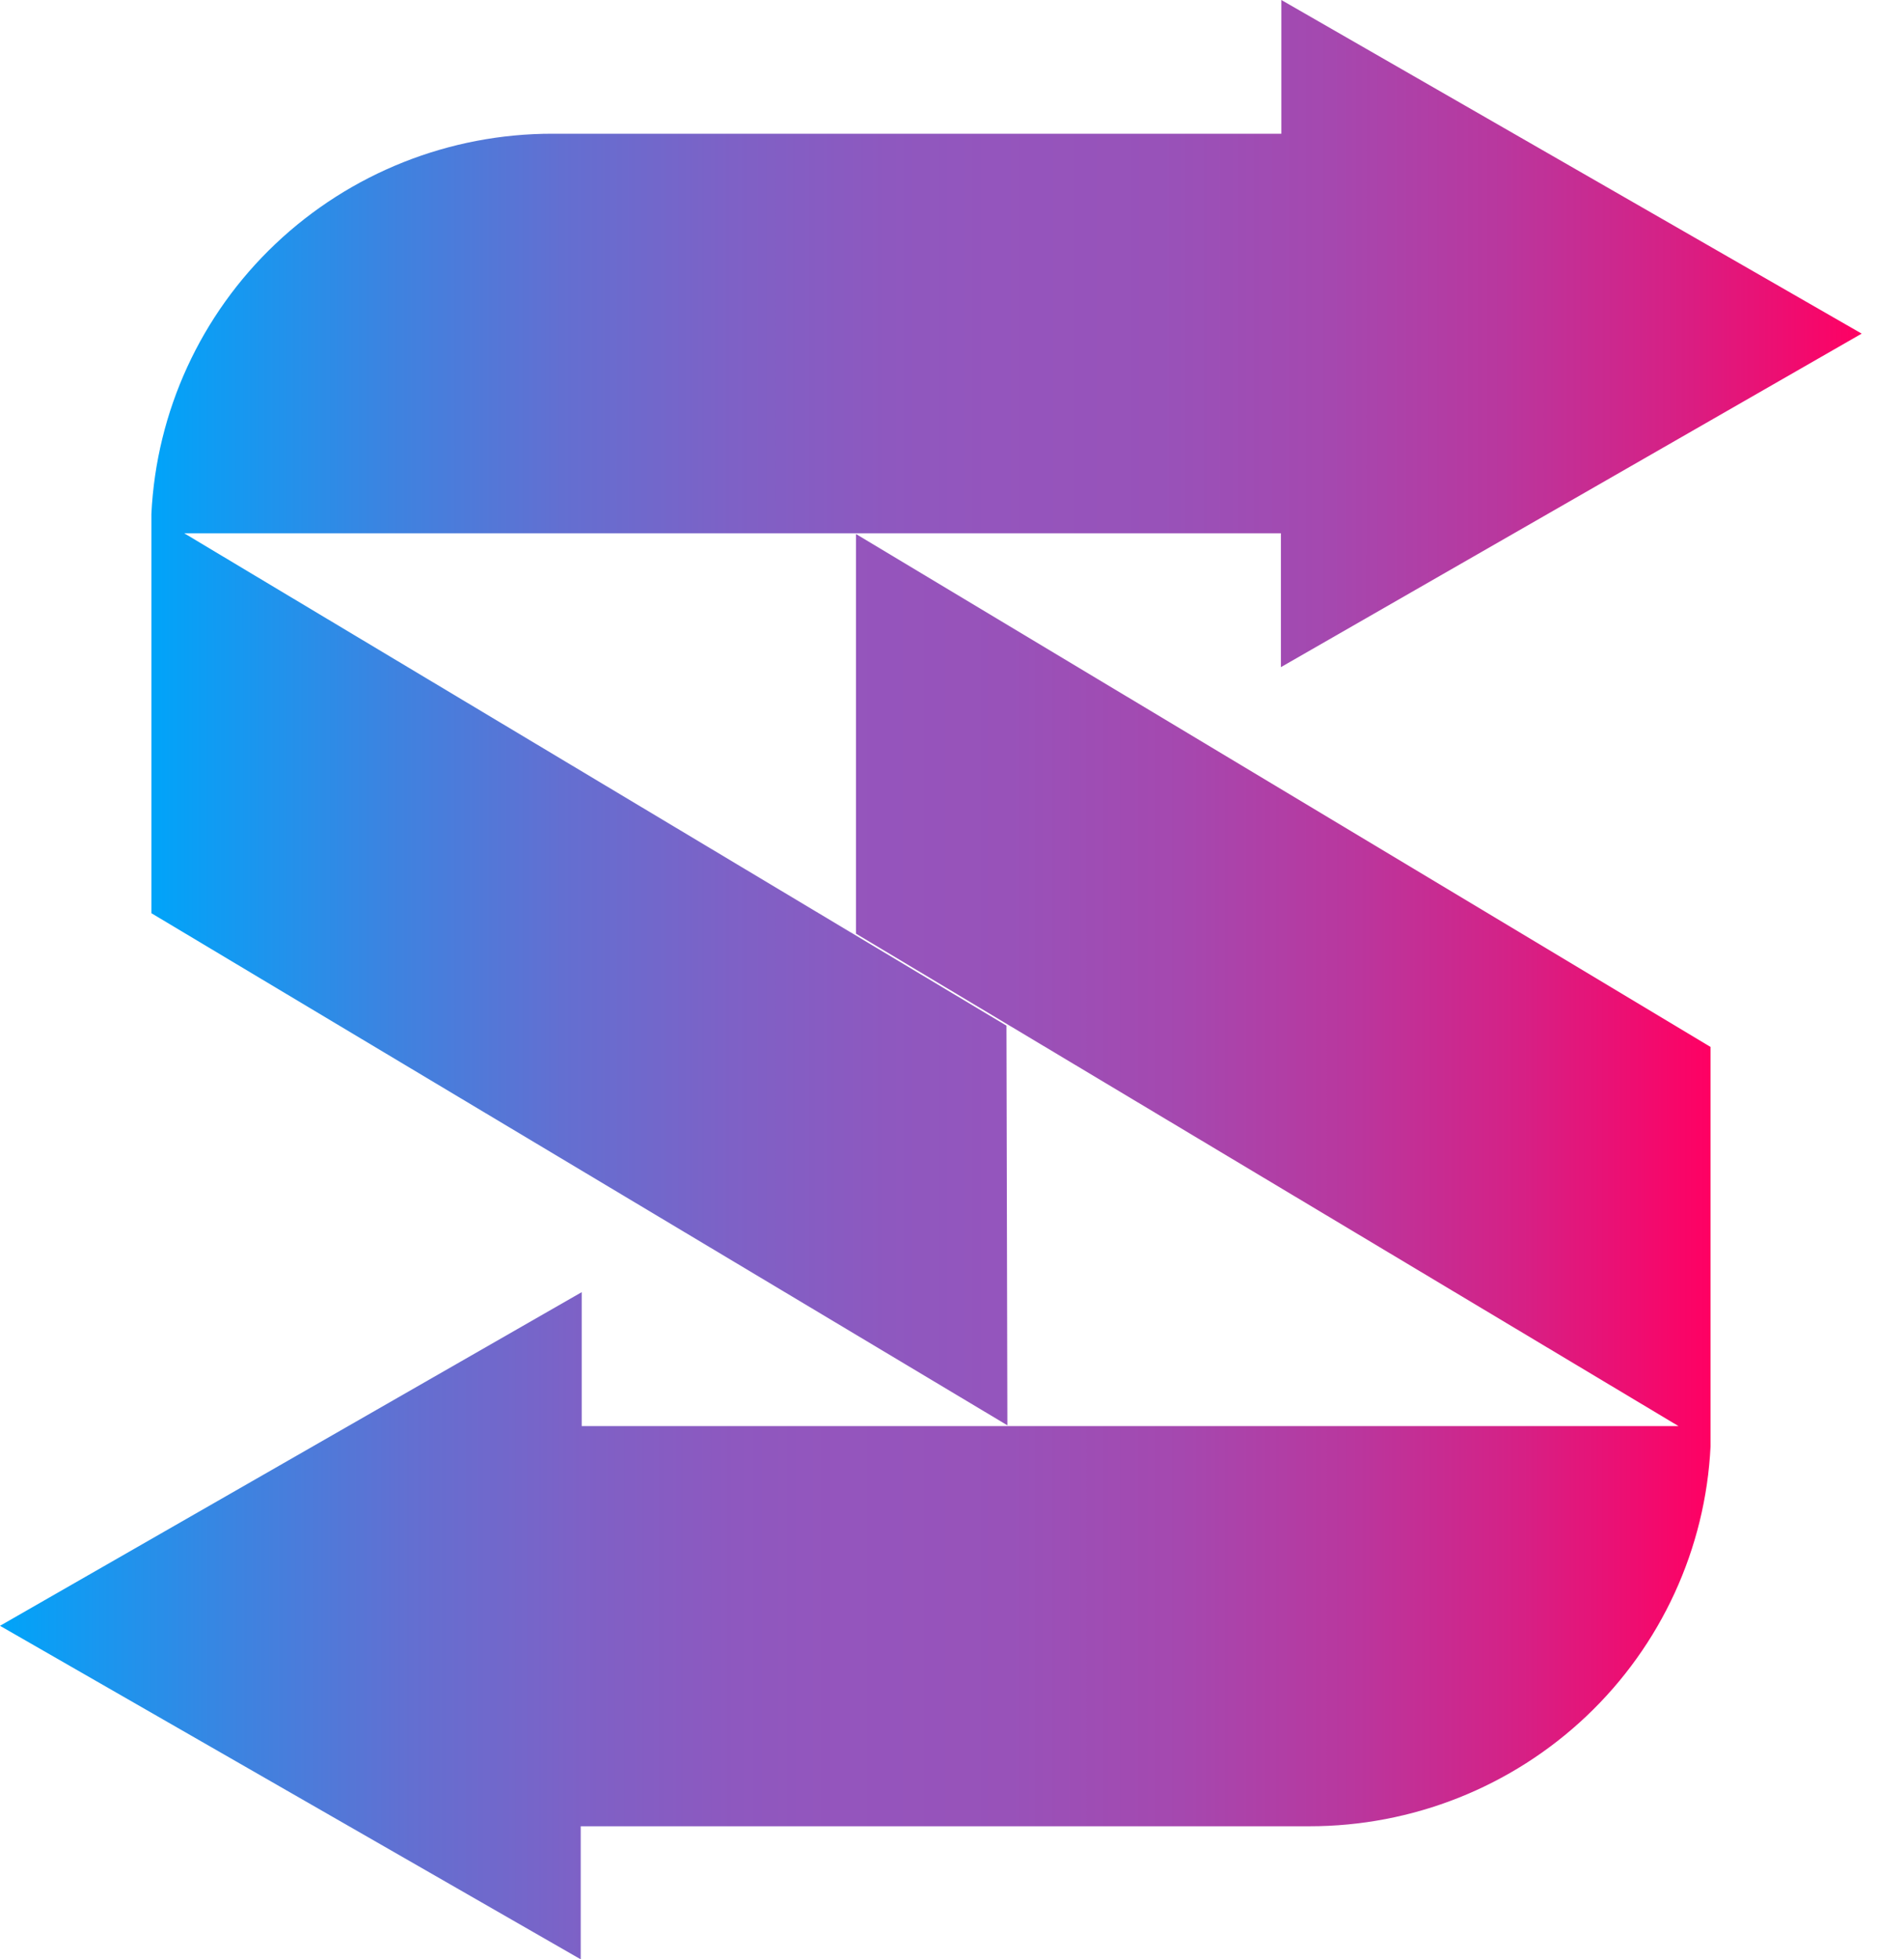 <svg width="35" height="36" viewBox="0 0 35 36" fill="none" xmlns="http://www.w3.org/2000/svg">
<path d="M18.501 18.845L3.386 9.798H23.546V12.258L34.222 6.13L23.554 0V2.457H10.159C8.262 2.455 6.438 3.18 5.064 4.481C3.69 5.782 2.874 7.559 2.783 9.443V16.779L18.518 26.188L18.501 18.845Z" fill="url(#paint0_linear_36_22578)"/>
<path d="M15.735 17.155L30.854 26.202H10.693V23.742L0 29.872L10.675 36V33.555H24.068C25.964 33.557 27.788 32.833 29.162 31.532C30.535 30.232 31.353 28.455 31.444 26.572V19.236L15.735 9.812V17.155Z" fill="url(#paint1_linear_36_22578)"/>
<defs>
<linearGradient id="paint0_linear_36_22578" x1="2.776" y1="13.094" x2="34.229" y2="13.094" gradientUnits="userSpaceOnUse">
<stop stop-color="#00A4F9"/>
<stop offset="0.03" stop-color="#0D9DF4"/>
<stop offset="0.14" stop-color="#3D83E0"/>
<stop offset="0.24" stop-color="#636FD1"/>
<stop offset="0.34" stop-color="#7E61C6"/>
<stop offset="0.43" stop-color="#8E58BF"/>
<stop offset="0.49" stop-color="#9455BD"/>
<stop offset="0.59" stop-color="#9852B9"/>
<stop offset="0.69" stop-color="#A548AF"/>
<stop offset="0.79" stop-color="#B9379E"/>
<stop offset="0.89" stop-color="#D62085"/>
<stop offset="0.99" stop-color="#FB0366"/>
<stop offset="1" stop-color="#FF0063"/>
</linearGradient>
<linearGradient id="paint1_linear_36_22578" x1="0" y1="22.906" x2="31.453" y2="22.906" gradientUnits="userSpaceOnUse">
<stop stop-color="#00A4F9"/>
<stop offset="0.03" stop-color="#0D9DF4"/>
<stop offset="0.14" stop-color="#3D83E0"/>
<stop offset="0.24" stop-color="#636FD1"/>
<stop offset="0.34" stop-color="#7E61C6"/>
<stop offset="0.43" stop-color="#8E58BF"/>
<stop offset="0.49" stop-color="#9455BD"/>
<stop offset="0.59" stop-color="#9852B9"/>
<stop offset="0.69" stop-color="#A548AF"/>
<stop offset="0.79" stop-color="#B9379E"/>
<stop offset="0.89" stop-color="#D62085"/>
<stop offset="0.99" stop-color="#FB0366"/>
<stop offset="1" stop-color="#FF0063"/>
</linearGradient>
</defs>
</svg>
